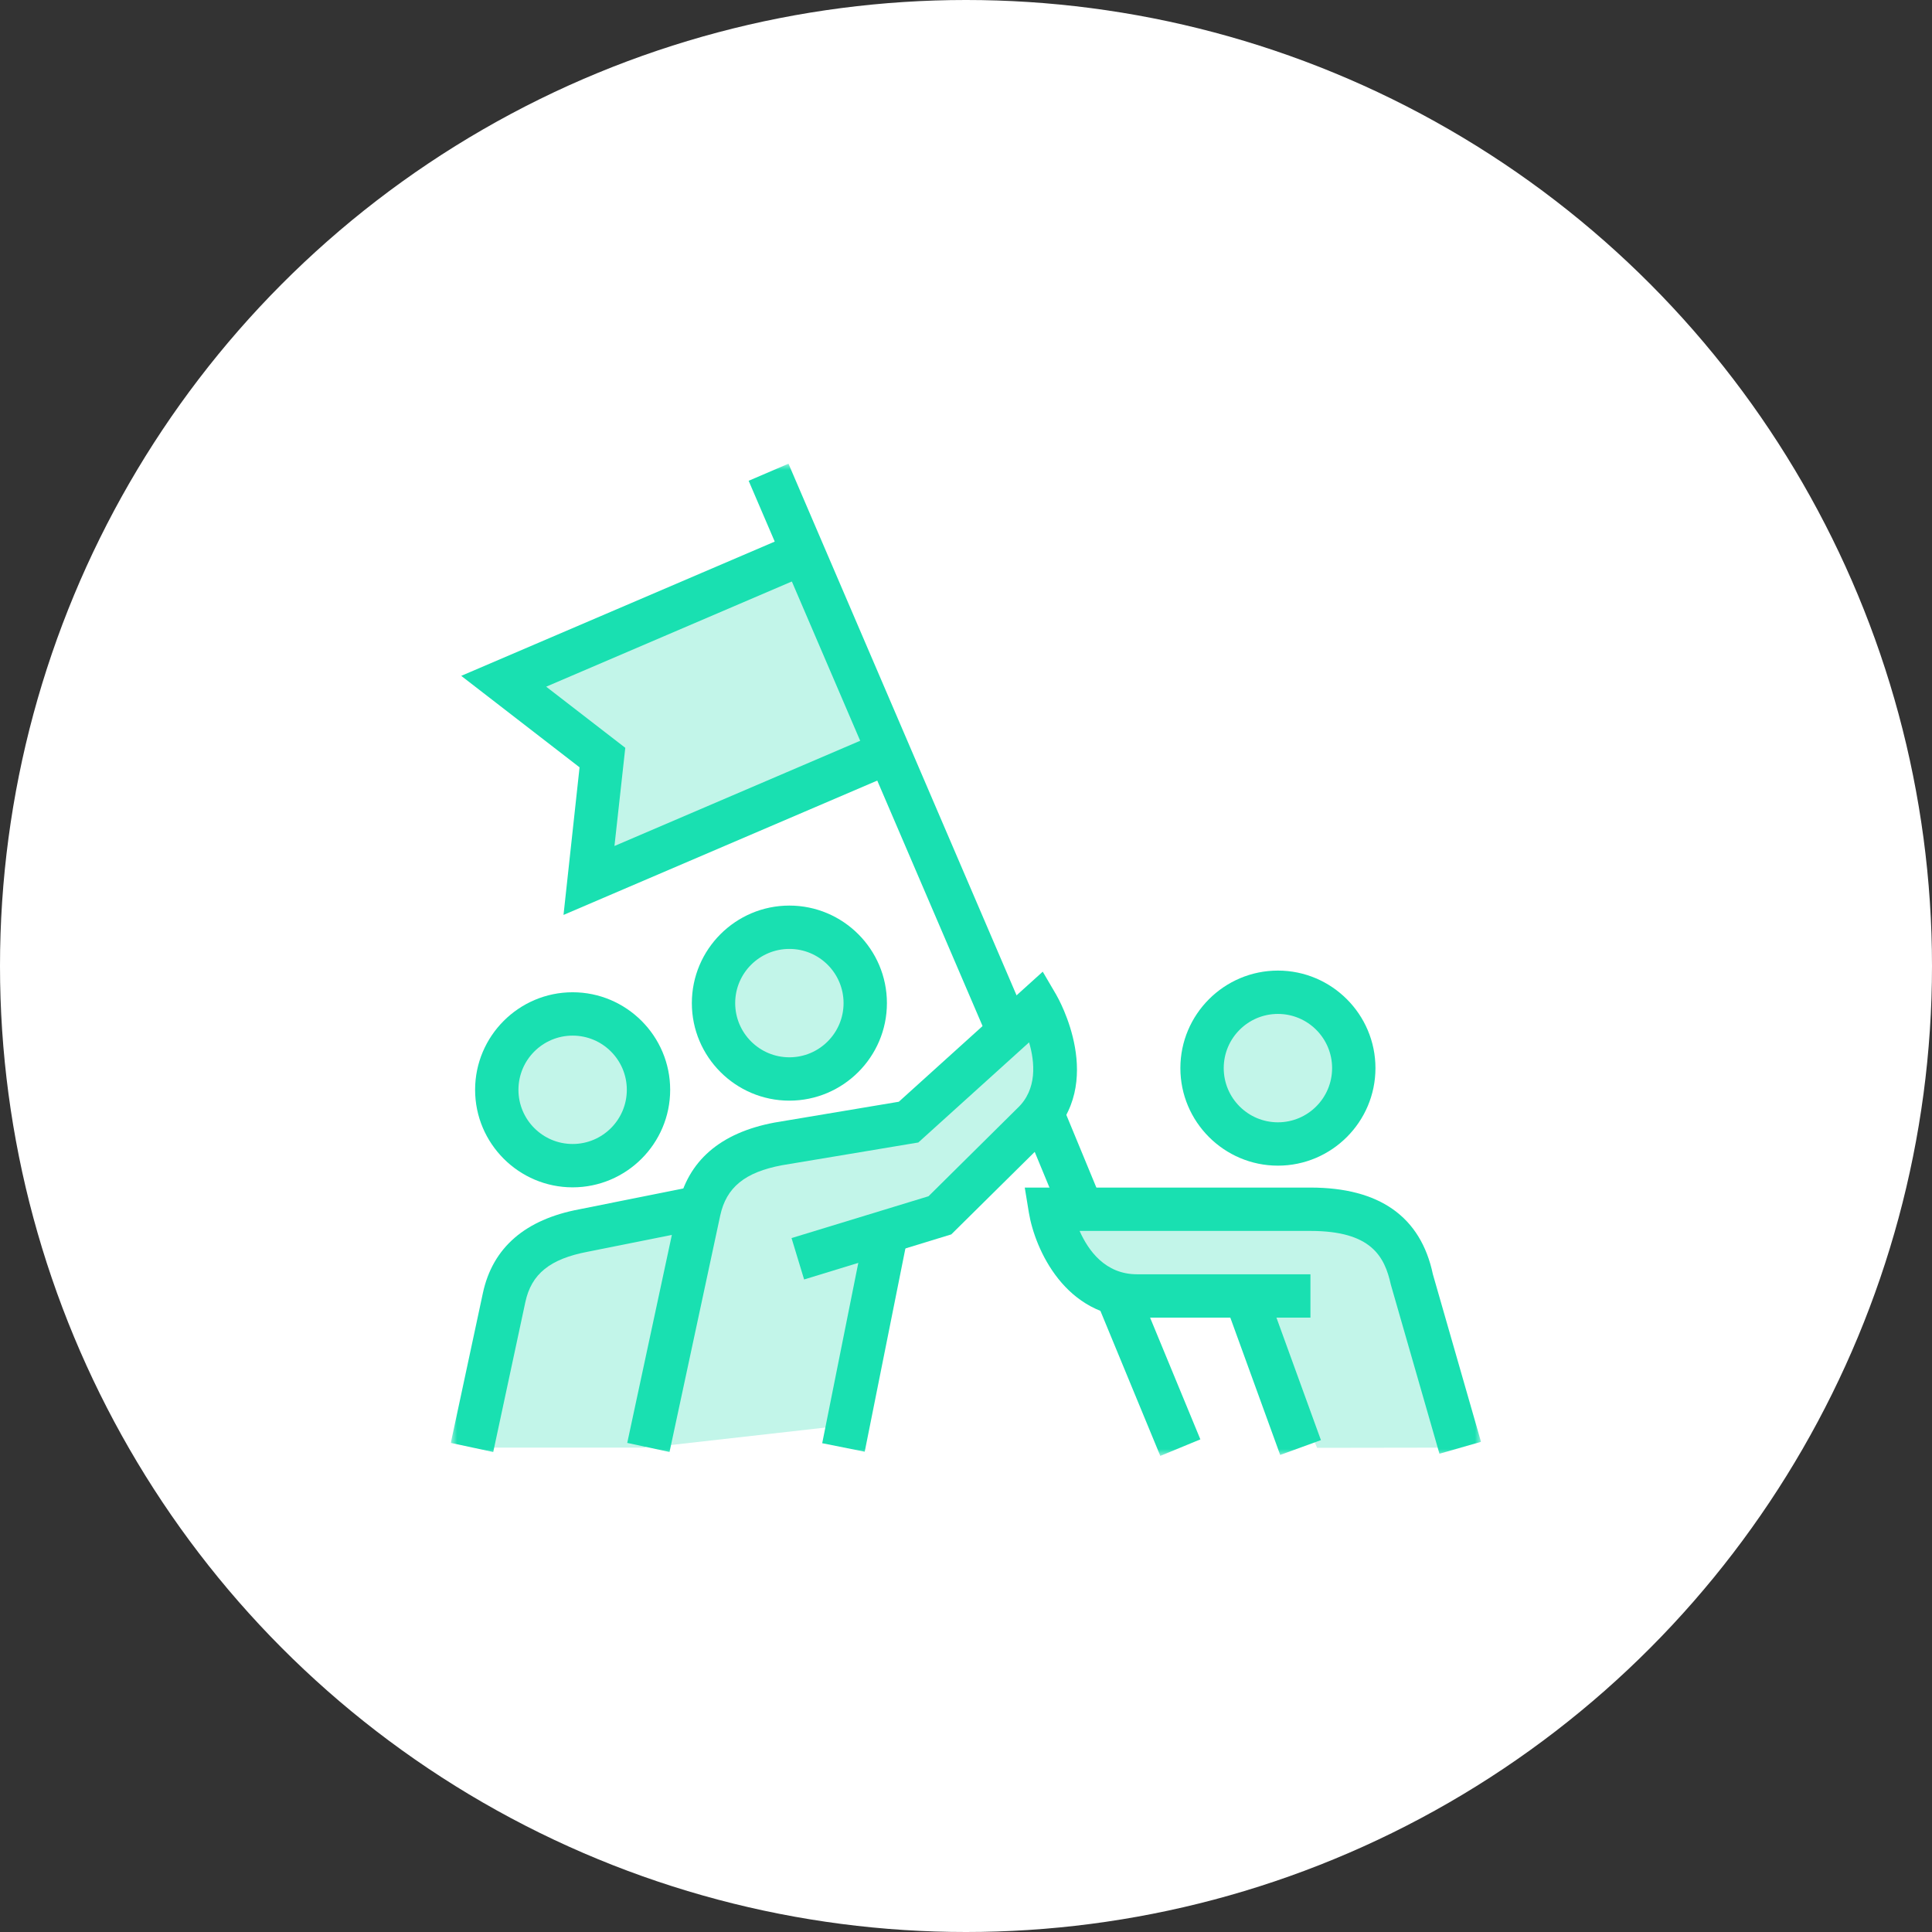 <svg width="150" height="150" viewBox="0 0 150 150" fill="none" xmlns="http://www.w3.org/2000/svg">
<rect x="0" y="0" width="150" height="150" fill="#333333" stroke="none"/>
<circle cx="75" cy="75" r="75" fill="white"/>
<g clip-path="url(#clip0_4994_468)">
<mask id="mask0_4994_468" style="mask-type:luminance" maskUnits="userSpaceOnUse" x="35" y="36" width="80" height="78">
<path d="M115 36H35V113.042H115V36Z" fill="white"/>
</mask>
<g mask="url(#mask0_4994_468)">
<path d="M61.284 83.78C64.537 83.78 67.174 81.143 67.174 77.89C67.174 74.637 64.537 72 61.284 72C58.032 72 55.395 74.637 55.395 77.89C55.395 81.143 58.032 83.78 61.284 83.78Z" fill="#C2F5E9"/>
<path d="M44.456 90.511C47.709 90.511 50.346 87.874 50.346 84.621C50.346 81.368 47.709 78.731 44.456 78.731C41.203 78.731 38.566 81.368 38.566 84.621C38.566 87.874 41.203 90.511 44.456 90.511Z" fill="#C2F5E9"/>
<path d="M50.348 112.386L54.285 94.025C54.942 90.979 57.079 89.448 60.444 88.825L70.541 87.142L80.554 78.106C80.554 78.106 83.869 83.777 80.2 87.243L72.981 94.396L68.623 97.24L65.257 110.703" fill="#C2F5E9"/>
<path d="M99.214 88.827C102.467 88.827 105.104 86.19 105.104 82.937C105.104 79.684 102.467 77.047 99.214 77.047C95.961 77.047 93.324 79.684 93.324 82.937C93.324 86.19 95.961 88.827 99.214 88.827Z" fill="#C2F5E9"/>
<path d="M113.37 112.393L109.6 99.284C108.944 96.238 107.059 93.898 101.725 93.898H81.531C81.531 93.898 82.659 100.63 88.263 100.63H97.215L102.263 112.41" fill="#C2F5E9"/>
<path d="M36.648 112.391L39.139 100.762C39.795 97.716 41.932 96.184 45.298 95.562L53.476 93.879L50.111 112.391" fill="#C2F5E9"/>
<path d="M62.362 42.938L39.105 52.9L46.762 58.824L45.719 68.366L68.992 58.403" fill="#C2F5E9"/>
<path d="M61.287 85.454C57.114 85.454 53.715 82.055 53.715 77.882C53.715 73.708 57.114 70.309 61.287 70.309C65.461 70.309 68.86 73.708 68.86 77.882C68.86 82.055 65.461 85.454 61.287 85.454ZM61.287 73.674C58.965 73.674 57.08 75.559 57.08 77.882C57.08 80.204 58.965 82.089 61.287 82.089C63.61 82.089 65.494 80.204 65.494 77.882C65.494 75.559 63.61 73.674 61.287 73.674Z" fill="#19E0B1"/>
<path d="M44.459 92.185C40.286 92.185 36.887 88.785 36.887 84.612C36.887 80.439 40.286 77.039 44.459 77.039C48.633 77.039 52.032 80.439 52.032 84.612C52.032 88.785 48.633 92.185 44.459 92.185ZM44.459 80.405C42.137 80.405 40.252 82.29 40.252 84.612C40.252 86.934 42.137 88.819 44.459 88.819C46.782 88.819 48.666 86.934 48.666 84.612C48.666 82.29 46.782 80.405 44.459 80.405Z" fill="#19E0B1"/>
<path d="M51.998 112.734L48.699 112.027L52.637 93.667C53.394 90.133 55.918 87.945 60.142 87.154L69.785 85.539L80.958 75.441L82.002 77.225C82.17 77.511 85.939 84.108 81.345 88.433L73.857 95.838L62.431 99.338L61.455 96.124L72.09 92.876L79.006 86.027C80.538 84.579 80.353 82.476 79.898 80.928L71.299 88.702L60.714 90.469C57.837 91.008 56.39 92.186 55.918 94.374L51.981 112.734H51.998Z" fill="#19E0B1"/>
<path d="M67.205 95.219L63.836 112.051L67.136 112.711L70.505 95.88L67.205 95.219Z" fill="#19E0B1"/>
<path d="M99.217 90.501C95.044 90.501 91.644 87.102 91.644 82.928C91.644 78.755 95.044 75.356 99.217 75.356C103.39 75.356 106.79 78.755 106.79 82.928C106.79 87.102 103.39 90.501 99.217 90.501ZM99.217 78.721C96.895 78.721 95.01 80.606 95.01 82.928C95.01 85.251 96.895 87.136 99.217 87.136C101.539 87.136 103.424 85.251 103.424 82.928C103.424 80.606 101.539 78.721 99.217 78.721Z" fill="#19E0B1"/>
<path d="M111.754 112.852L107.985 99.742C107.497 97.521 106.437 95.569 101.742 95.569H83.82C84.493 97.084 85.806 98.935 88.279 98.935H101.742V102.3H88.279C82.709 102.3 80.353 96.983 79.882 94.155L79.562 92.203H101.742C107.093 92.203 110.307 94.458 111.249 98.935L114.985 111.943L111.754 112.869V112.852Z" fill="#19E0B1"/>
<path d="M98.277 100.027L95.113 101.176L99.393 112.96L102.556 111.811L98.277 100.027Z" fill="#19E0B1"/>
<path d="M38.298 112.734L35 112.027L37.49 100.399C38.248 96.865 40.772 94.677 44.996 93.886L53.393 92.203L54.049 95.502L45.635 97.184C42.707 97.74 41.26 98.901 40.789 101.089L38.298 112.717V112.734Z" fill="#19E0B1"/>
<path d="M43.751 71.035L44.997 59.575L35.809 52.473L61.707 41.383L63.036 44.479L42.405 53.314L48.547 58.06L47.706 65.683L68.337 56.848L69.65 59.945L43.751 71.035Z" fill="#19E0B1"/>
<path d="M61.218 36.001L58.125 37.328L76.775 80.802L79.868 79.475L61.218 36.001Z" fill="#19E0B1"/>
<path d="M82.466 85.777L79.356 87.062L82.427 94.497L85.538 93.211L82.466 85.777Z" fill="#19E0B1"/>
<path d="M88.333 99.977L85.223 101.262L90.085 113.036L93.196 111.752L88.333 99.977Z" fill="#19E0B1"/>
</g>
</g>
<defs>
<clipPath id="clip0_4994_468">
<rect width="80" height="78" fill="white" transform="translate(35 36)"/>
</clipPath>
</defs>
</svg>

